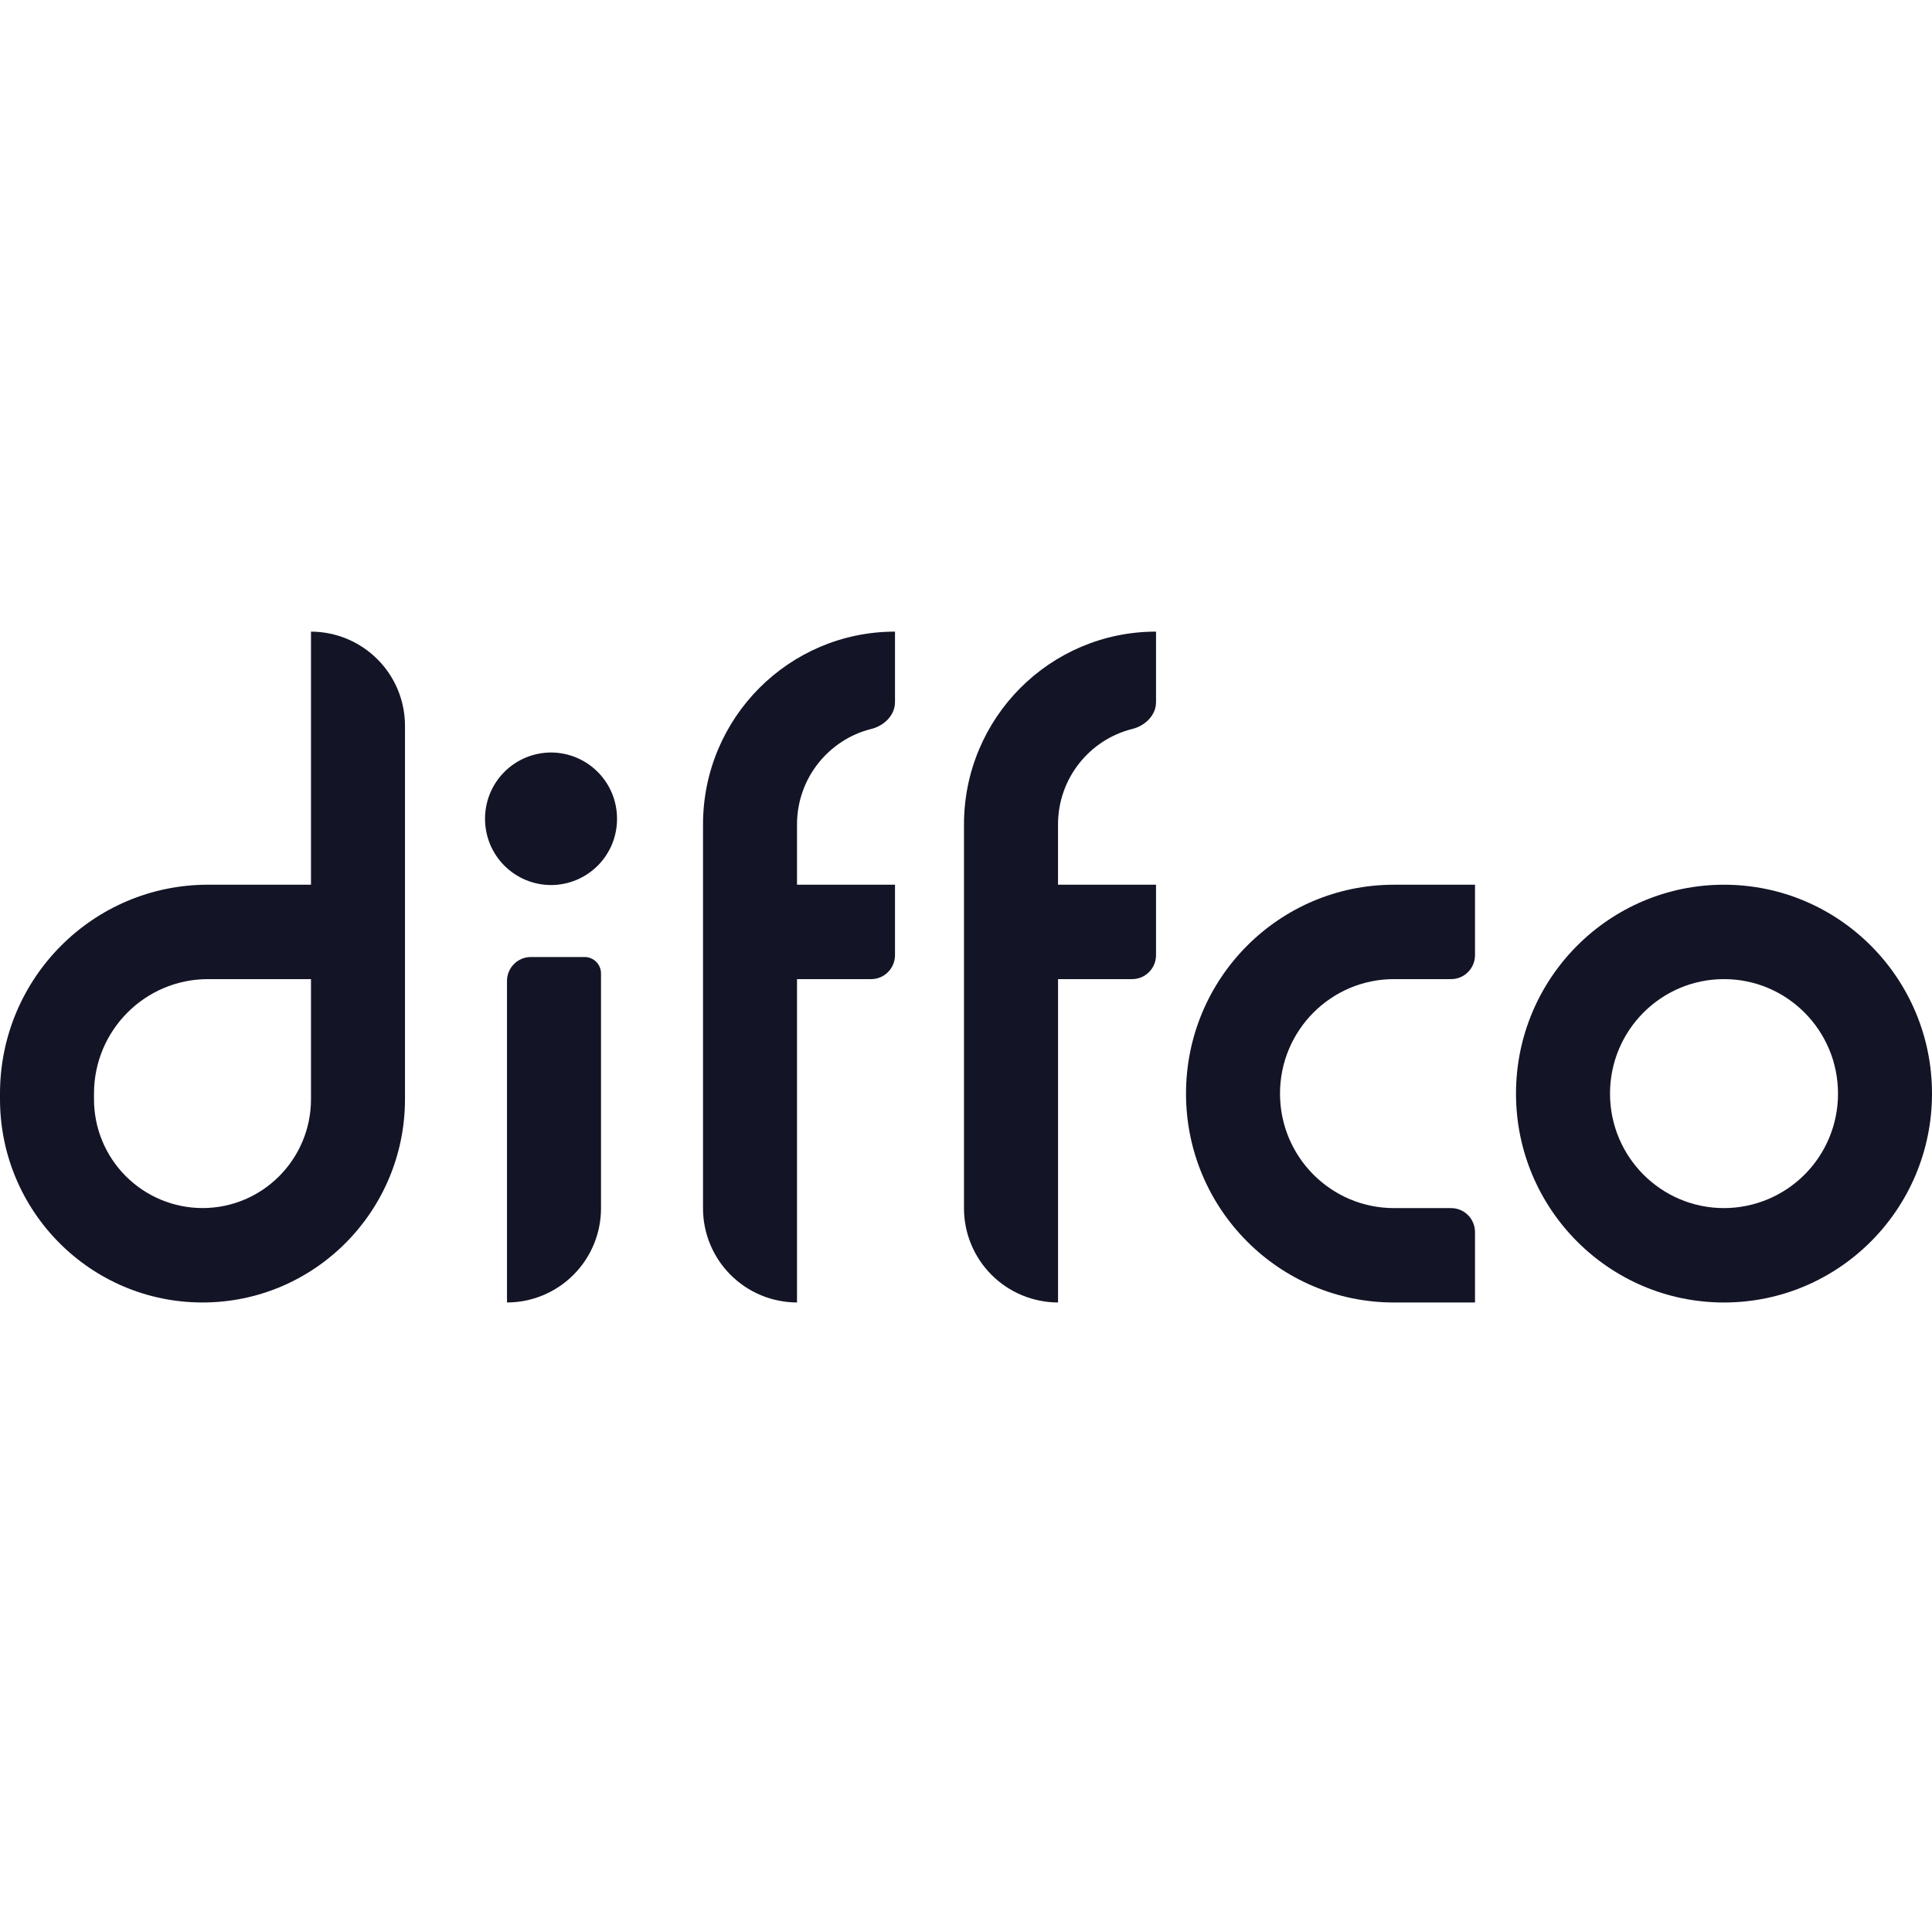 <?xml version="1.0" encoding="UTF-8"?>
<svg xmlns="http://www.w3.org/2000/svg" width="100" height="100" viewBox="0 0 100 100" fill="none">
  <g clip-path="url(#clip0_9031_1813)">
    <path d="M46.325 32.693C40.836 32.693 36.388 37.161 36.388 42.674V62.529C36.386 63.17 36.511 63.804 36.754 64.396C36.998 64.988 37.356 65.527 37.808 65.98C38.26 66.434 38.797 66.794 39.388 67.041C39.979 67.287 40.612 67.414 41.253 67.416V50.679H45.089C45.772 50.679 46.325 50.123 46.325 49.436V45.792H41.253V42.674C41.253 40.285 42.892 38.278 45.1 37.73C45.764 37.563 46.325 37.024 46.325 36.338V32.693ZM59.833 32.693C54.346 32.693 49.896 37.161 49.896 42.674V62.529C49.894 63.17 50.019 63.805 50.263 64.397C50.507 64.989 50.865 65.528 51.317 65.981C51.769 66.435 52.306 66.795 52.898 67.041C53.489 67.287 54.123 67.415 54.764 67.416V50.679H58.6C59.282 50.679 59.836 50.123 59.836 49.436V45.792H54.763V42.674C54.763 40.285 56.401 38.278 58.611 37.73C59.274 37.563 59.836 37.024 59.836 36.338V32.693H59.833Z" fill="#131426"></path>
    <path fill-rule="evenodd" clip-rule="evenodd" d="M16.097 32.693V45.792H10.767C4.819 45.792 0 50.632 0 56.605V56.889C0 62.703 4.693 67.416 10.482 67.416C16.269 67.416 20.962 62.703 20.962 56.889V37.58C20.964 36.939 20.839 36.305 20.596 35.713C20.352 35.121 19.994 34.582 19.542 34.129C19.09 33.675 18.553 33.315 17.962 33.068C17.371 32.822 16.738 32.695 16.097 32.693ZM10.767 50.679H16.097V56.889C16.097 60.005 13.583 62.529 10.482 62.529C9.743 62.528 9.011 62.381 8.329 62.097C7.647 61.813 7.027 61.397 6.506 60.873C5.984 60.35 5.571 59.728 5.289 59.045C5.008 58.362 4.864 57.63 4.865 56.891V56.605C4.865 53.331 7.507 50.679 10.767 50.679Z" fill="#131426"></path>
    <path d="M66.253 56.605C66.253 53.332 68.894 50.679 72.153 50.679H75.11C75.792 50.679 76.346 50.123 76.346 49.437V45.793H72.153C66.208 45.793 61.388 50.633 61.388 56.605C61.388 62.576 66.207 67.417 72.153 67.417H76.346V63.772C76.346 63.609 76.314 63.448 76.252 63.298C76.191 63.147 76.1 63.011 75.985 62.895C75.87 62.78 75.734 62.688 75.584 62.626C75.433 62.563 75.272 62.531 75.11 62.531H72.153C68.894 62.531 66.253 59.878 66.253 56.605Z" fill="#131426"></path>
    <path fill-rule="evenodd" clip-rule="evenodd" d="M89.234 45.793C83.289 45.793 78.468 50.633 78.468 56.605C78.468 62.576 83.288 67.417 89.234 67.417C95.181 67.417 100 62.576 100 56.605C100 50.633 95.181 45.793 89.234 45.793ZM83.334 56.605C83.334 53.332 85.975 50.679 89.234 50.679C92.493 50.679 95.135 53.332 95.135 56.605C95.137 57.382 94.985 58.151 94.689 58.869C94.394 59.587 93.96 60.24 93.412 60.79C92.864 61.341 92.213 61.778 91.496 62.076C90.779 62.375 90.01 62.529 89.234 62.531C85.975 62.531 83.334 59.878 83.334 56.605Z" fill="#131426"></path>
    <path d="M31.108 50.387C31.108 50.275 31.087 50.164 31.044 50.061C31.002 49.958 30.939 49.864 30.86 49.785C30.782 49.706 30.688 49.643 30.585 49.601C30.482 49.558 30.371 49.535 30.26 49.535H27.478C26.796 49.535 26.242 50.091 26.242 50.776V67.416C26.882 67.415 27.516 67.287 28.107 67.041C28.698 66.795 29.235 66.435 29.687 65.981C30.139 65.527 30.497 64.989 30.741 64.397C30.985 63.805 31.11 63.17 31.108 62.53V50.387ZM31.937 42.38C31.938 41.93 31.851 41.485 31.68 41.069C31.508 40.653 31.257 40.275 30.94 39.957C30.622 39.638 30.245 39.385 29.83 39.212C29.415 39.04 28.97 38.95 28.521 38.949C27.613 38.951 26.743 39.314 26.103 39.957C25.462 40.601 25.104 41.472 25.105 42.38C25.105 42.829 25.192 43.275 25.363 43.691C25.535 44.106 25.786 44.484 26.103 44.803C26.421 45.121 26.797 45.374 27.212 45.547C27.628 45.72 28.073 45.809 28.522 45.81C28.972 45.809 29.417 45.72 29.832 45.547C30.247 45.374 30.624 45.121 30.941 44.803C31.258 44.484 31.51 44.106 31.681 43.691C31.852 43.275 31.938 42.829 31.937 42.38Z" fill="#131426"></path>
  </g>
  <defs>
    <clipPath id="clip0_9031_1813">
      <rect width="100" height="36.111" fill="white" transform="translate(0 32)"></rect>
    </clipPath>
  </defs>
</svg>
